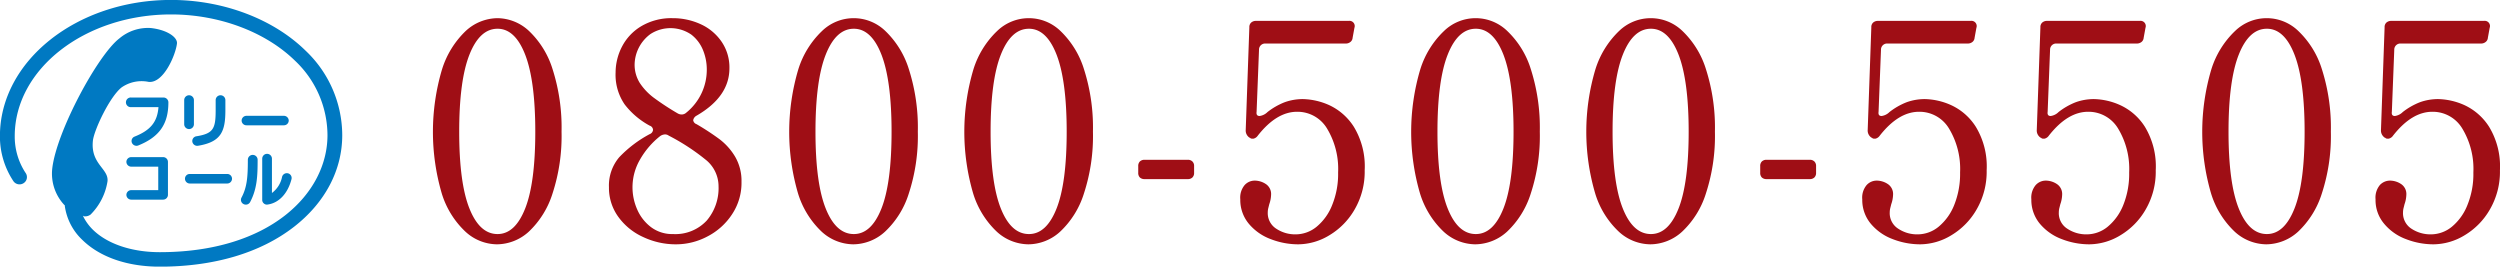 <svg id="img18.svg" xmlns="http://www.w3.org/2000/svg" width="414.004" height="44.15" viewBox="0 0 414.004 44.15">
  <defs>
    <style>
      .cls-1 {
        fill: #9f0e15;
      }

      .cls-1, .cls-2 {
        fill-rule: evenodd;
      }

      .cls-2 {
        fill: #0079c2;
      }
    </style>
  </defs>
  <path id="_0800-500-5505_のコピー" data-name="0800-500-5505 のコピー" class="cls-1" d="M1055.45,7587.62a7.919,7.919,0,0,0,5.28-2.1,14.721,14.721,0,0,0,3.92-6.3,30.633,30.633,0,0,0,1.5-10.25,31.737,31.737,0,0,0-1.47-10.3,14.741,14.741,0,0,0-3.91-6.37,7.752,7.752,0,0,0-5.22-2.13,7.858,7.858,0,0,0-5.28,2.13,14.942,14.942,0,0,0-3.92,6.37,36.291,36.291,0,0,0-.03,20.55,14.524,14.524,0,0,0,3.91,6.3,7.812,7.812,0,0,0,5.22,2.1h0Zm0.1-1.7c-1.97,0-3.52-1.4-4.65-4.22s-1.7-7.06-1.7-12.73,0.57-9.92,1.7-12.77,2.68-4.28,4.65-4.28c1.93,0,3.46,1.43,4.57,4.28s1.68,7.11,1.68,12.77-0.56,9.91-1.68,12.73-2.64,4.22-4.57,4.22h0Zm32.95-19.6q5.445-3.15,5.45-7.85a7.547,7.547,0,0,0-1.33-4.45,8.391,8.391,0,0,0-3.47-2.87,11.011,11.011,0,0,0-4.6-.98,9.755,9.755,0,0,0-5.2,1.33,8.472,8.472,0,0,0-3.2,3.4,9.351,9.351,0,0,0-1.05,4.27,8.65,8.65,0,0,0,1.5,5.28,13.016,13.016,0,0,0,4.15,3.52,0.775,0.775,0,0,1,.55.7,0.839,0.839,0,0,1-.55.7,19.824,19.824,0,0,0-5.05,3.83,7.241,7.241,0,0,0-1.7,4.97,8.169,8.169,0,0,0,1.55,4.9,10.289,10.289,0,0,0,4.13,3.35,12.648,12.648,0,0,0,5.42,1.2,11.1,11.1,0,0,0,5.2-1.3,10.747,10.747,0,0,0,4.07-3.65,9.371,9.371,0,0,0,1.58-5.4,7.924,7.924,0,0,0-1.05-4.15,10.17,10.17,0,0,0-2.58-2.9,41.189,41.189,0,0,0-3.82-2.5,0.819,0.819,0,0,1-.55-0.65,1.062,1.062,0,0,1,.55-0.75h0Zm-10.25-8.55a6.4,6.4,0,0,1,2.62-4.97,6.1,6.1,0,0,1,6.78.1,6.175,6.175,0,0,1,1.95,2.62,8.437,8.437,0,0,1,.6,3.05,9.126,9.126,0,0,1-3.4,7.25,1.121,1.121,0,0,1-.75.3,1.336,1.336,0,0,1-.7-0.2,43.47,43.47,0,0,1-3.92-2.57,9.8,9.8,0,0,1-2.31-2.43,5.686,5.686,0,0,1-.87-3.15h0Zm6.35,28.15a5.826,5.826,0,0,1-3.6-1.12,7.305,7.305,0,0,1-2.3-2.9,9.091,9.091,0,0,1,.45-8.33,13.422,13.422,0,0,1,3.3-3.85,1.506,1.506,0,0,1,.8-0.3,1.028,1.028,0,0,1,.65.2,35.324,35.324,0,0,1,6.07,3.95,5.643,5.643,0,0,1,2.18,4.45,8.266,8.266,0,0,1-1.97,5.68,7.088,7.088,0,0,1-5.58,2.22h0Zm29.85,1.7a7.876,7.876,0,0,0,5.27-2.1,14.637,14.637,0,0,0,3.93-6.3,30.633,30.633,0,0,0,1.5-10.25,31.737,31.737,0,0,0-1.47-10.3,14.826,14.826,0,0,0-3.9-6.37,7.535,7.535,0,0,0-10.5,0,14.855,14.855,0,0,0-3.93,6.37,36.291,36.291,0,0,0-.03,20.55,14.607,14.607,0,0,0,3.9,6.3,7.855,7.855,0,0,0,5.23,2.1h0Zm0.1-1.7c-1.97,0-3.52-1.4-4.65-4.22s-1.7-7.06-1.7-12.73,0.57-9.92,1.7-12.77,2.68-4.28,4.65-4.28c1.93,0,3.46,1.43,4.57,4.28s1.68,7.11,1.68,12.77-0.56,9.91-1.68,12.73-2.64,4.22-4.57,4.22h0Zm28.9,1.7a7.876,7.876,0,0,0,5.27-2.1,14.637,14.637,0,0,0,3.93-6.3,30.633,30.633,0,0,0,1.5-10.25,31.737,31.737,0,0,0-1.47-10.3,14.826,14.826,0,0,0-3.9-6.37,7.535,7.535,0,0,0-10.5,0,14.855,14.855,0,0,0-3.93,6.37,36.291,36.291,0,0,0-.03,20.55,14.607,14.607,0,0,0,3.9,6.3,7.855,7.855,0,0,0,5.23,2.1h0Zm0.1-1.7c-1.97,0-3.52-1.4-4.65-4.22s-1.7-7.06-1.7-12.73,0.57-9.92,1.7-12.77,2.68-4.28,4.65-4.28c1.93,0,3.46,1.43,4.57,4.28s1.68,7.11,1.68,12.77-0.56,9.91-1.68,12.73-2.64,4.22-4.57,4.22h0Zm27.35-10.15v-1.1a1.012,1.012,0,0,0-.28-0.77,1.052,1.052,0,0,0-.77-0.28h-7.15a1.093,1.093,0,0,0-.78.28,1.047,1.047,0,0,0-.27.77v1.1a1.056,1.056,0,0,0,.27.78,1.088,1.088,0,0,0,.78.27h7.15a1.047,1.047,0,0,0,.77-0.27,1.021,1.021,0,0,0,.28-0.78h0Zm18.05-12.2a8.908,8.908,0,0,0-3,.5,11.252,11.252,0,0,0-2.9,1.65,2.29,2.29,0,0,1-1.3.65c-0.4,0-.57-0.23-0.5-0.7l0.4-10.25a1.01,1.01,0,0,1,1.1-1.05H1196a1.187,1.187,0,0,0,.77-0.25,0.948,0.948,0,0,0,.38-0.7l0.3-1.65a0.866,0.866,0,0,0-.95-1.15h-15.35a1.162,1.162,0,0,0-.8.28,0.987,0.987,0,0,0-.3.77l-0.6,17a1.409,1.409,0,0,0,.65,1.3h0.05a0.454,0.454,0,0,0,.4.15h0.2a1.2,1.2,0,0,0,.7-0.5c2.07-2.63,4.23-3.95,6.5-3.95a5.7,5.7,0,0,1,4.95,2.75,12.924,12.924,0,0,1,1.85,7.3,13.628,13.628,0,0,1-.98,5.38,8.827,8.827,0,0,1-2.57,3.6,5.489,5.489,0,0,1-3.5,1.27,5.653,5.653,0,0,1-3.17-.92,3.058,3.058,0,0,1-1.43-2.73,2.982,2.982,0,0,1,.1-0.75q0.1-.39.15-0.6a5,5,0,0,0,.3-1.55,1.974,1.974,0,0,0-.85-1.77,3.352,3.352,0,0,0-1.9-.58,2.25,2.25,0,0,0-1.62.73,3.218,3.218,0,0,0-.73,2.37,6.137,6.137,0,0,0,1.42,4.05,8.627,8.627,0,0,0,3.65,2.55,12.581,12.581,0,0,0,4.53.85,10.073,10.073,0,0,0,5.15-1.5,11.8,11.8,0,0,0,4.2-4.3,12.431,12.431,0,0,0,1.65-6.45,12.621,12.621,0,0,0-1.8-7.22,9.644,9.644,0,0,0-4.12-3.6,11.222,11.222,0,0,0-4.28-.98h0Zm28.5,24.05a7.919,7.919,0,0,0,5.28-2.1,14.721,14.721,0,0,0,3.92-6.3,30.633,30.633,0,0,0,1.5-10.25,31.737,31.737,0,0,0-1.47-10.3,14.741,14.741,0,0,0-3.91-6.37,7.523,7.523,0,0,0-10.49,0,14.855,14.855,0,0,0-3.93,6.37,36.291,36.291,0,0,0-.03,20.55,14.607,14.607,0,0,0,3.9,6.3,7.855,7.855,0,0,0,5.23,2.1h0Zm0.1-1.7c-1.97,0-3.52-1.4-4.65-4.22s-1.7-7.06-1.7-12.73,0.57-9.92,1.7-12.77,2.68-4.28,4.65-4.28c1.93,0,3.46,1.43,4.57,4.28s1.68,7.11,1.68,12.77-0.56,9.91-1.68,12.73-2.64,4.22-4.57,4.22h0Zm28.9,1.7a7.876,7.876,0,0,0,5.27-2.1,14.637,14.637,0,0,0,3.93-6.3,30.633,30.633,0,0,0,1.5-10.25,31.737,31.737,0,0,0-1.47-10.3,14.826,14.826,0,0,0-3.9-6.37,7.547,7.547,0,0,0-10.51,0,14.942,14.942,0,0,0-3.92,6.37,36.173,36.173,0,0,0-.02,20.55,14.422,14.422,0,0,0,3.9,6.3,7.812,7.812,0,0,0,5.22,2.1h0Zm0.1-1.7c-1.97,0-3.52-1.4-4.65-4.22s-1.7-7.06-1.7-12.73,0.57-9.92,1.7-12.77,2.68-4.28,4.65-4.28c1.93,0,3.46,1.43,4.57,4.28s1.68,7.11,1.68,12.77-0.56,9.91-1.68,12.73-2.64,4.22-4.57,4.22h0Zm27.35-10.15v-1.1a1.012,1.012,0,0,0-.28-0.77,1.052,1.052,0,0,0-.77-0.28h-7.15a1.093,1.093,0,0,0-.78.28,1.047,1.047,0,0,0-.27.77v1.1a1.056,1.056,0,0,0,.27.78,1.088,1.088,0,0,0,.78.27h7.15a1.047,1.047,0,0,0,.77-0.27,1.021,1.021,0,0,0,.28-0.78h0Zm18.05-12.2a8.908,8.908,0,0,0-3,.5,11.252,11.252,0,0,0-2.9,1.65,2.29,2.29,0,0,1-1.3.65c-0.4,0-.57-0.23-0.5-0.7l0.4-10.25a1.01,1.01,0,0,1,1.1-1.05H1299a1.235,1.235,0,0,0,.78-0.25,0.971,0.971,0,0,0,.37-0.7l0.3-1.65a0.866,0.866,0,0,0-.95-1.15h-15.35a1.162,1.162,0,0,0-.8.28,0.987,0.987,0,0,0-.3.77l-0.6,17a1.409,1.409,0,0,0,.65,1.3h0.05a0.454,0.454,0,0,0,.4.15h0.2a1.2,1.2,0,0,0,.7-0.5c2.07-2.63,4.23-3.95,6.5-3.95a5.7,5.7,0,0,1,4.95,2.75,12.924,12.924,0,0,1,1.85,7.3,13.812,13.812,0,0,1-.97,5.38,8.936,8.936,0,0,1-2.58,3.6,5.489,5.489,0,0,1-3.5,1.27,5.63,5.63,0,0,1-3.17-.92,3.037,3.037,0,0,1-1.43-2.73,2.982,2.982,0,0,1,.1-0.75q0.1-.39.15-0.6a5,5,0,0,0,.3-1.55,1.974,1.974,0,0,0-.85-1.77,3.352,3.352,0,0,0-1.9-.58,2.25,2.25,0,0,0-1.62.73,3.218,3.218,0,0,0-.73,2.37,6.137,6.137,0,0,0,1.42,4.05,8.689,8.689,0,0,0,3.65,2.55,12.581,12.581,0,0,0,4.53.85,10.073,10.073,0,0,0,5.15-1.5,11.8,11.8,0,0,0,4.2-4.3,12.431,12.431,0,0,0,1.65-6.45,12.621,12.621,0,0,0-1.8-7.22,9.554,9.554,0,0,0-4.13-3.6,11.1,11.1,0,0,0-4.27-.98h0Zm28,0a8.908,8.908,0,0,0-3,.5,11.252,11.252,0,0,0-2.9,1.65,2.29,2.29,0,0,1-1.3.65c-0.4,0-.57-0.23-0.5-0.7l0.4-10.25a1.01,1.01,0,0,1,1.1-1.05H1327a1.235,1.235,0,0,0,.78-0.25,0.971,0.971,0,0,0,.37-0.7l0.3-1.65a0.866,0.866,0,0,0-.95-1.15h-15.35a1.162,1.162,0,0,0-.8.28,0.987,0.987,0,0,0-.3.77l-0.6,17a1.409,1.409,0,0,0,.65,1.3h0.05a0.454,0.454,0,0,0,.4.15h0.2a1.2,1.2,0,0,0,.7-0.5c2.07-2.63,4.23-3.95,6.5-3.95a5.7,5.7,0,0,1,4.95,2.75,12.924,12.924,0,0,1,1.85,7.3,13.812,13.812,0,0,1-.97,5.38,8.936,8.936,0,0,1-2.58,3.6,5.489,5.489,0,0,1-3.5,1.27,5.63,5.63,0,0,1-3.17-.92,3.037,3.037,0,0,1-1.43-2.73,2.982,2.982,0,0,1,.1-0.75q0.1-.39.15-0.6a5,5,0,0,0,.3-1.55,1.974,1.974,0,0,0-.85-1.77,3.352,3.352,0,0,0-1.9-.58,2.25,2.25,0,0,0-1.62.73,3.218,3.218,0,0,0-.73,2.37,6.137,6.137,0,0,0,1.42,4.05,8.689,8.689,0,0,0,3.65,2.55,12.581,12.581,0,0,0,4.53.85,10.073,10.073,0,0,0,5.15-1.5,11.8,11.8,0,0,0,4.2-4.3,12.431,12.431,0,0,0,1.65-6.45,12.621,12.621,0,0,0-1.8-7.22,9.554,9.554,0,0,0-4.13-3.6,11.1,11.1,0,0,0-4.27-.98h0Zm28.5,24.05a7.919,7.919,0,0,0,5.28-2.1,14.721,14.721,0,0,0,3.92-6.3,30.633,30.633,0,0,0,1.5-10.25,31.737,31.737,0,0,0-1.47-10.3,14.741,14.741,0,0,0-3.91-6.37,7.523,7.523,0,0,0-10.49,0,14.855,14.855,0,0,0-3.93,6.37,36.291,36.291,0,0,0-.03,20.55,14.607,14.607,0,0,0,3.9,6.3,7.855,7.855,0,0,0,5.23,2.1h0Zm0.1-1.7c-1.97,0-3.52-1.4-4.65-4.22s-1.7-7.06-1.7-12.73,0.57-9.92,1.7-12.77,2.68-4.28,4.65-4.28c1.93,0,3.46,1.43,4.57,4.28s1.68,7.11,1.68,12.77-0.56,9.91-1.68,12.73-2.64,4.22-4.57,4.22h0Zm28.4-22.35a8.908,8.908,0,0,0-3,.5,11.252,11.252,0,0,0-2.9,1.65,2.29,2.29,0,0,1-1.3.65c-0.4,0-.57-0.23-0.5-0.7l0.4-10.25a1.01,1.01,0,0,1,1.1-1.05H1384a1.187,1.187,0,0,0,.77-0.25,0.948,0.948,0,0,0,.38-0.7l0.3-1.65a0.866,0.866,0,0,0-.95-1.15h-15.35a1.162,1.162,0,0,0-.8.28,0.987,0.987,0,0,0-.3.77l-0.6,17a1.409,1.409,0,0,0,.65,1.3h0.05a0.454,0.454,0,0,0,.4.15h0.2a1.2,1.2,0,0,0,.7-0.5c2.07-2.63,4.23-3.95,6.5-3.95a5.7,5.7,0,0,1,4.95,2.75,12.924,12.924,0,0,1,1.85,7.3,13.628,13.628,0,0,1-.98,5.38,8.827,8.827,0,0,1-2.57,3.6,5.489,5.489,0,0,1-3.5,1.27,5.708,5.708,0,0,1-3.18-.92,3.05,3.05,0,0,1-1.42-2.73,2.982,2.982,0,0,1,.1-0.75q0.1-.39.15-0.6a5,5,0,0,0,.3-1.55,1.974,1.974,0,0,0-.85-1.77,3.352,3.352,0,0,0-1.9-.58,2.289,2.289,0,0,0-1.63.73,3.262,3.262,0,0,0-.72,2.37,6.042,6.042,0,0,0,1.43,4.05,8.594,8.594,0,0,0,3.64,2.55,12.581,12.581,0,0,0,4.53.85,10.073,10.073,0,0,0,5.15-1.5,11.8,11.8,0,0,0,4.2-4.3,12.431,12.431,0,0,0,1.65-6.45,12.621,12.621,0,0,0-1.8-7.22,9.644,9.644,0,0,0-4.12-3.6,11.182,11.182,0,0,0-4.28-.98h0Z" transform="translate(-973.156 -7547.16)"/>
  <path id="_" data-name="//" class="cls-2" d="M1013.98,7567.91h6.18a0.794,0.794,0,0,0,.81-0.78,0.8,0.8,0,0,0-.81-0.79h-6.18a0.8,0.8,0,0,0-.81.79,0.794,0.794,0,0,0,.81.78h0Zm-9.39,9.64h6.19a0.8,0.8,0,0,0,.8-0.79,0.788,0.788,0,0,0-.8-0.79h-6.19a0.781,0.781,0,0,0-.8.79,0.794,0.794,0,0,0,.8.79h0Zm-4.36-14.24H994.9a0.8,0.8,0,1,0,0,1.59h4.5c-0.191,2.47-1.32,3.83-3.954,4.88h0a0.781,0.781,0,0,0-.444,1.03,0.823,0.823,0,0,0,1.052.44c3.487-1.41,4.987-3.53,4.987-7.15A0.809,0.809,0,0,0,1000.23,7563.31Zm-0.07,9.87H994.9a0.8,0.8,0,0,0-.814.78,0.807,0.807,0,0,0,.814.8h4.462v3.89H994.9a0.79,0.79,0,0,0-.814.78,0.8,0.8,0,0,0,.814.79h5.258a0.8,0.8,0,0,0,.81-0.79v-5.47A0.794,0.794,0,0,0,1000.16,7573.18Zm5.11-5.45v-3.99h0a0.805,0.805,0,0,0-1.61,0h0v3.99h0a0.805,0.805,0,0,0,1.61,0h0Zm0.67,3.57c3.86-.63,4.54-2.4,4.54-5.89v-1.67h0a0.805,0.805,0,0,0-1.61,0h0v1.67c0,3.04-.37,3.87-3.2,4.32h0a0.79,0.79,0,0,0-.66.91,0.821,0.821,0,0,0,.93.66h0Zm8.26,2.32c0,2.88-.14,4.56-1.06,6.28h0a0.782,0.782,0,0,0,.36,1.06,0.808,0.808,0,0,0,1.08-.34h0c1.15-2.19,1.24-4.29,1.24-7h0a0.81,0.81,0,0,0-1.62,0h0Zm6.64,2.24a0.815,0.815,0,0,0-.97.58h0a4.4,4.4,0,0,1-1.68,2.68v-5.68a0.805,0.805,0,0,0-1.61,0h0v6.82a0.749,0.749,0,0,0,.27.59,0.731,0.731,0,0,0,.64.18c1.86-.26,3.33-1.83,3.94-4.2A0.8,0.8,0,0,0,1020.84,7575.86Zm2.9-20.33c-5.36-5.25-13.67-8.38-22.25-8.38-15.639,0-28.346,10.12-28.346,22.55a13.365,13.365,0,0,0,2.238,7.47,1.235,1.235,0,0,0,1.7.31,1.187,1.187,0,0,0,.315-1.68,10.918,10.918,0,0,1-1.8-6.1c0-11.11,11.614-20.15,25.9-20.15,7.95,0,15.62,2.88,20.52,7.67a17.045,17.045,0,0,1,5.37,12.33c0,9.63-9.53,19.37-27.767,19.37-4.62,0-8.66-1.35-11.072-3.71a8.176,8.176,0,0,1-1.673-2.34l0.183,0.11a1.52,1.52,0,0,0,1.1-.29,9.966,9.966,0,0,0,2.8-5.5c0.232-2.11-2.846-2.84-2.415-6.76,0.2-1.71,2.739-7.21,4.758-8.8a5.81,5.81,0,0,1,4.469-.91c2.492,0.27,4.492-4.53,4.692-6.36,0.11-1-1.58-2.26-4.348-2.56a7.335,7.335,0,0,0-5.187,1.72c-3.582,2.74-10.434,15.45-11.119,21.56a7.584,7.584,0,0,0,1.988,6.01l0.073,0.03a9.513,9.513,0,0,0,2.937,5.78c2.916,2.85,7.455,4.42,12.809,4.42,8.967,0,16.647-2.27,22.217-6.59,5.16-4.01,8-9.4,8-15.18A19.342,19.342,0,0,0,1023.74,7555.53Z" transform="translate(-973.156 -7547.16)"/>
</svg>
